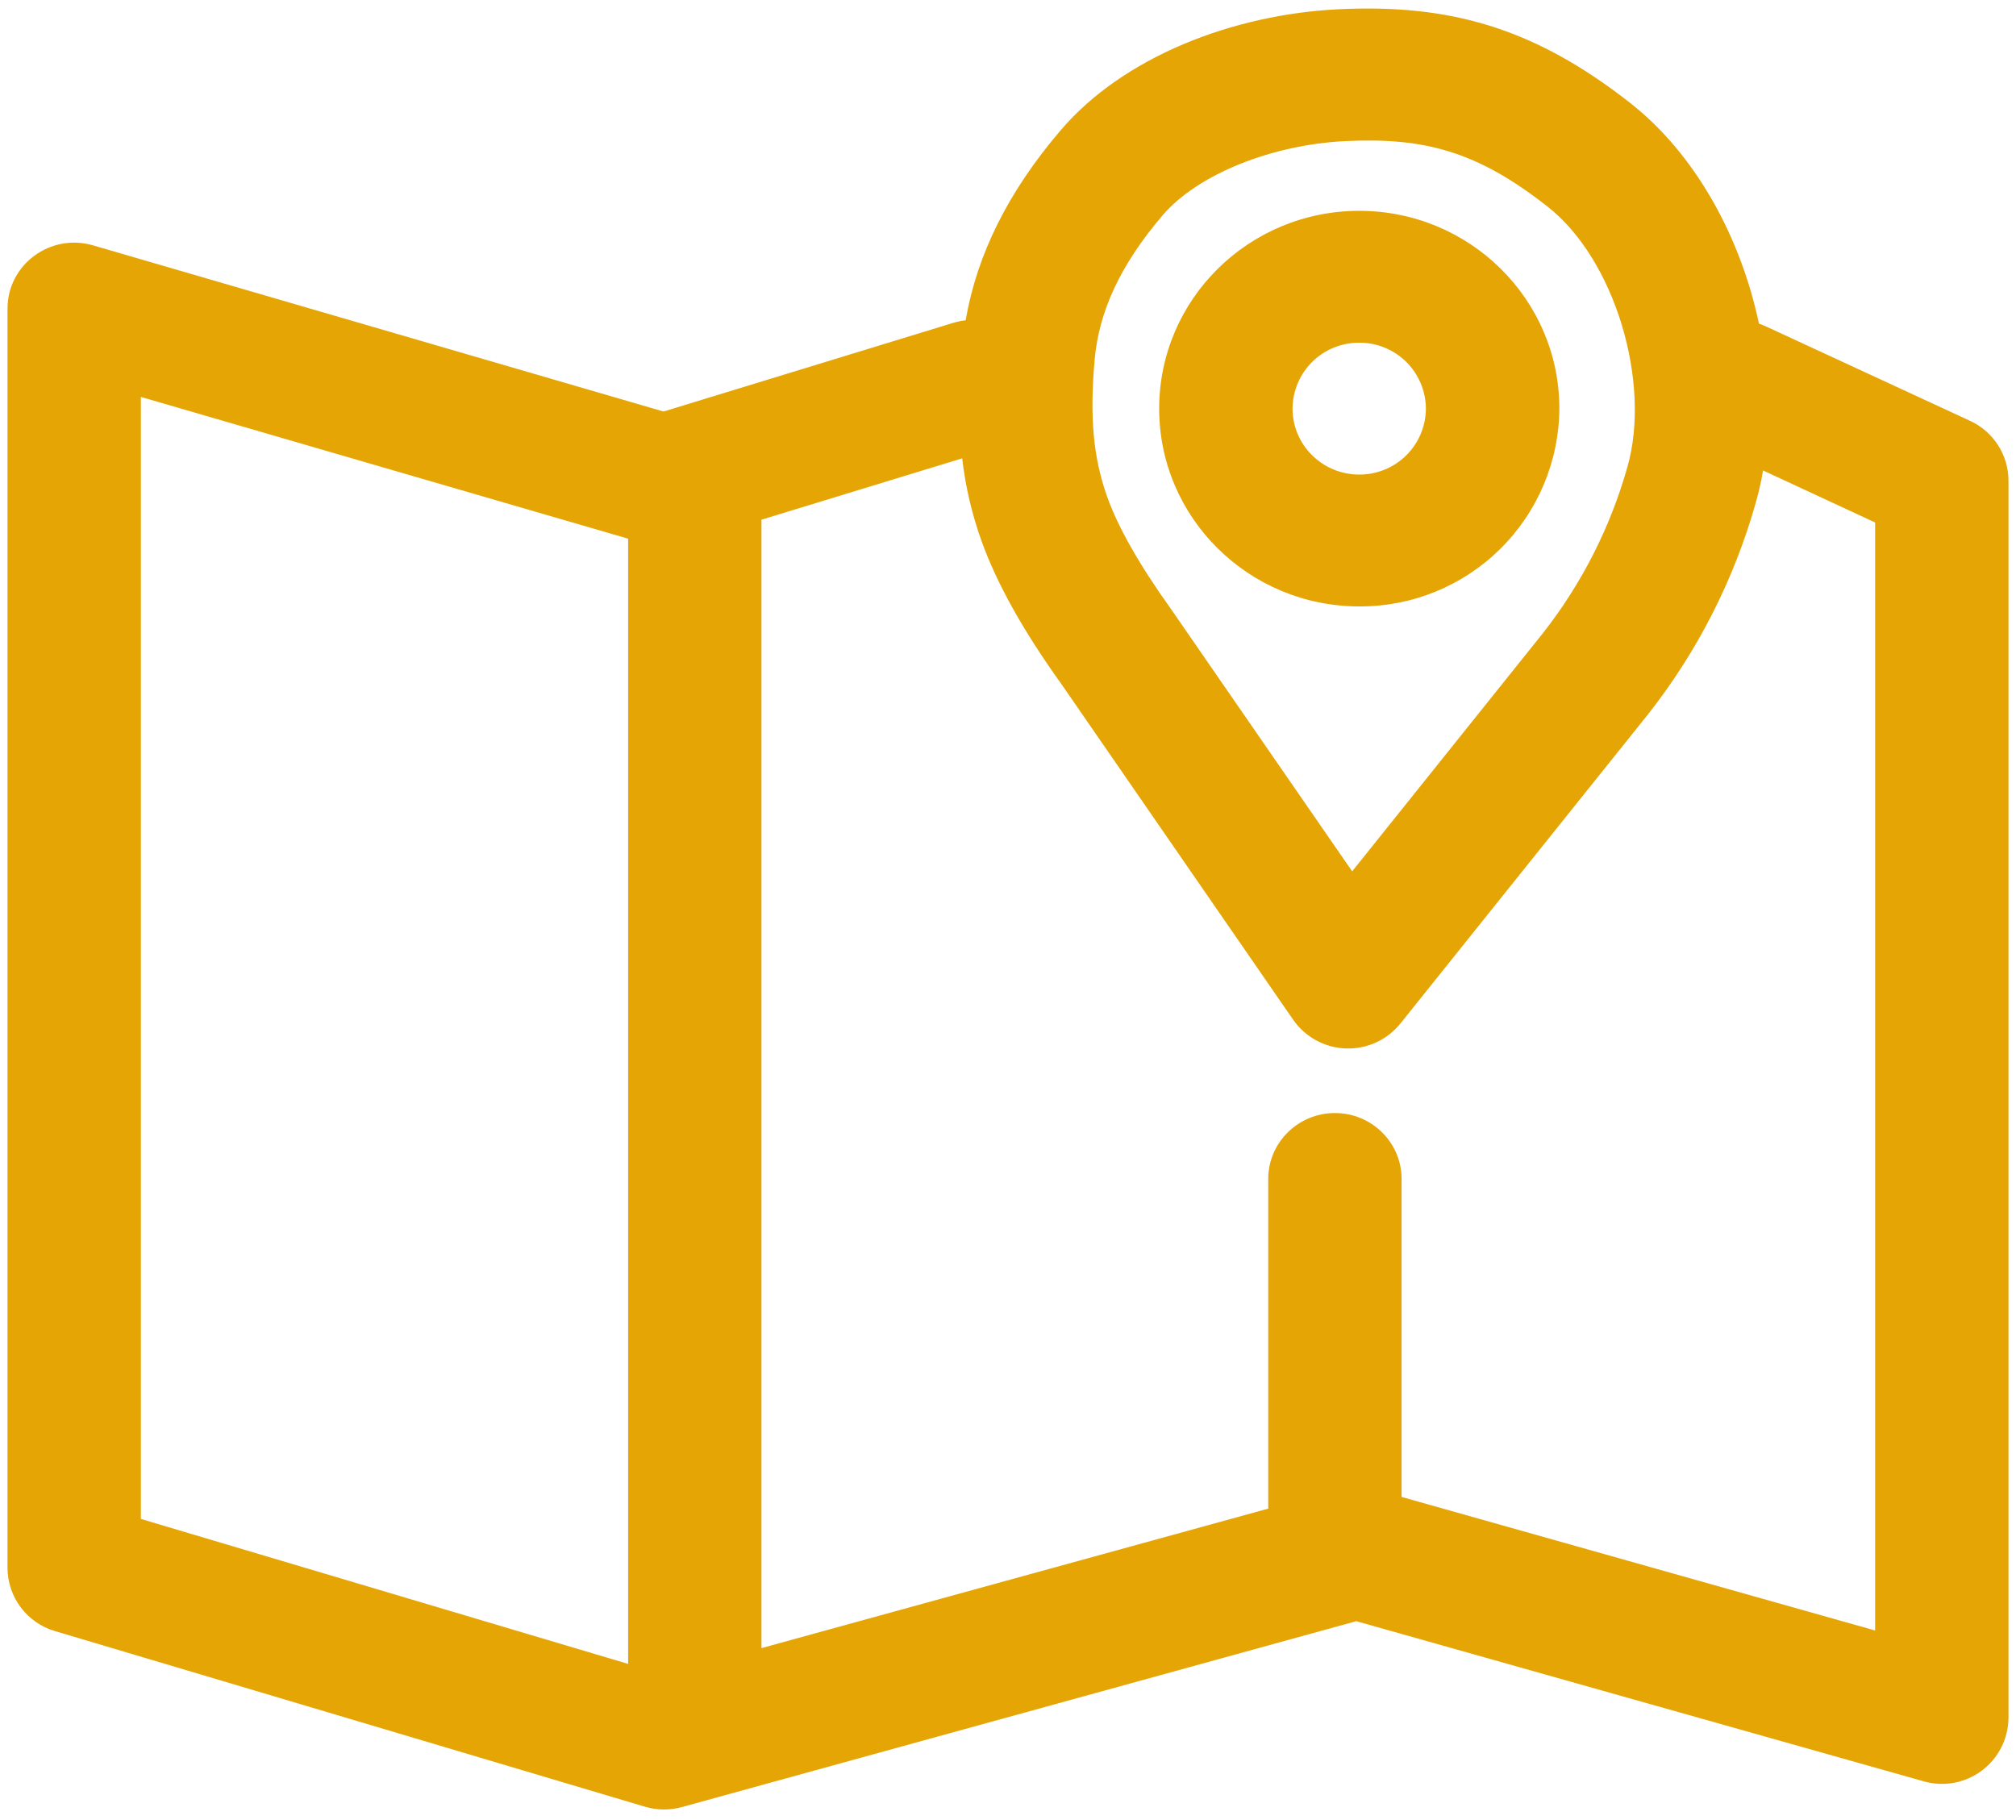 <?xml version="1.0" encoding="UTF-8"?> <svg xmlns="http://www.w3.org/2000/svg" width="144" height="130" viewBox="0 0 144 130" fill="none"><path d="M116.443 7.356C121.109 11.015 124.325 16.925 125.64 23.114L126.105 23.3L140.719 30.06C141.535 30.436 142.227 31.037 142.713 31.793C143.199 32.549 143.46 33.428 143.463 34.327V122.705C143.458 123.439 143.282 124.162 142.951 124.817C142.619 125.472 142.141 126.041 141.552 126.48C140.964 126.919 140.281 127.216 139.559 127.347C138.837 127.478 138.094 127.44 137.389 127.235L96.876 115.801L48.71 129.079C47.841 129.319 46.922 129.309 46.059 129.051L3.924 116.509C2.951 116.223 2.095 115.63 1.485 114.819C0.874 114.008 0.542 113.022 0.537 112.007L0.537 22.042C0.537 18.898 3.596 16.639 6.647 17.526L47.395 29.395L68.105 23.057C68.391 22.971 68.682 22.911 68.977 22.878C69.778 18.19 72.014 13.688 75.766 9.3C80.218 4.083 88.029 1.025 95.64 0.66C103.537 0.282 109.568 1.968 116.436 7.349M10.063 28.352V108.498L44.866 118.853V38.478L10.063 28.352ZM68.727 32.74L54.392 37.121V117.724L90.588 107.762V84.215C90.588 81.614 92.724 79.505 95.354 79.505C97.984 79.505 100.114 81.614 100.114 84.222V106.926L133.937 116.466V37.321L125.933 33.605C125.8 34.391 125.626 35.16 125.411 35.913C123.863 41.395 121.256 46.52 117.736 50.999L100.035 73.102C99.569 73.683 98.974 74.148 98.296 74.459C97.619 74.769 96.879 74.918 96.135 74.892C95.39 74.866 94.662 74.667 94.008 74.311C93.354 73.954 92.792 73.45 92.367 72.838L75.823 48.876C73.089 45.07 71.181 41.649 70.099 38.614C69.419 36.715 68.959 34.744 68.727 32.74ZM96.097 10.079C90.909 10.329 85.578 12.416 83.041 15.382C79.99 18.955 78.489 22.299 78.189 25.687C77.831 29.767 78.074 32.647 79.089 35.498C79.84 37.607 81.333 40.279 83.641 43.502L96.583 62.24L110.233 45.196C112.988 41.678 115.03 37.656 116.243 33.355C117.958 27.352 115.371 18.533 110.526 14.746C105.559 10.851 101.807 9.8 96.105 10.079M97.091 15.06C104.98 15.06 111.383 21.384 111.383 29.188C111.359 32.956 109.84 36.56 107.16 39.209C104.48 41.858 100.859 43.336 97.091 43.316C89.201 43.316 82.798 36.992 82.798 29.188C82.798 21.384 89.201 15.06 97.091 15.06ZM97.091 24.479C96.469 24.475 95.852 24.594 95.275 24.829C94.699 25.063 94.175 25.409 93.732 25.846C93.289 26.284 92.937 26.804 92.696 27.377C92.454 27.951 92.328 28.566 92.324 29.188C92.324 31.79 94.461 33.898 97.091 33.898C97.713 33.901 98.329 33.781 98.906 33.545C99.481 33.31 100.005 32.963 100.447 32.525C100.889 32.087 101.241 31.566 101.481 30.993C101.722 30.419 101.847 29.803 101.85 29.181C101.841 27.927 101.334 26.728 100.442 25.846C99.55 24.965 98.345 24.473 97.091 24.479Z" fill="#E5A505"></path></svg> 